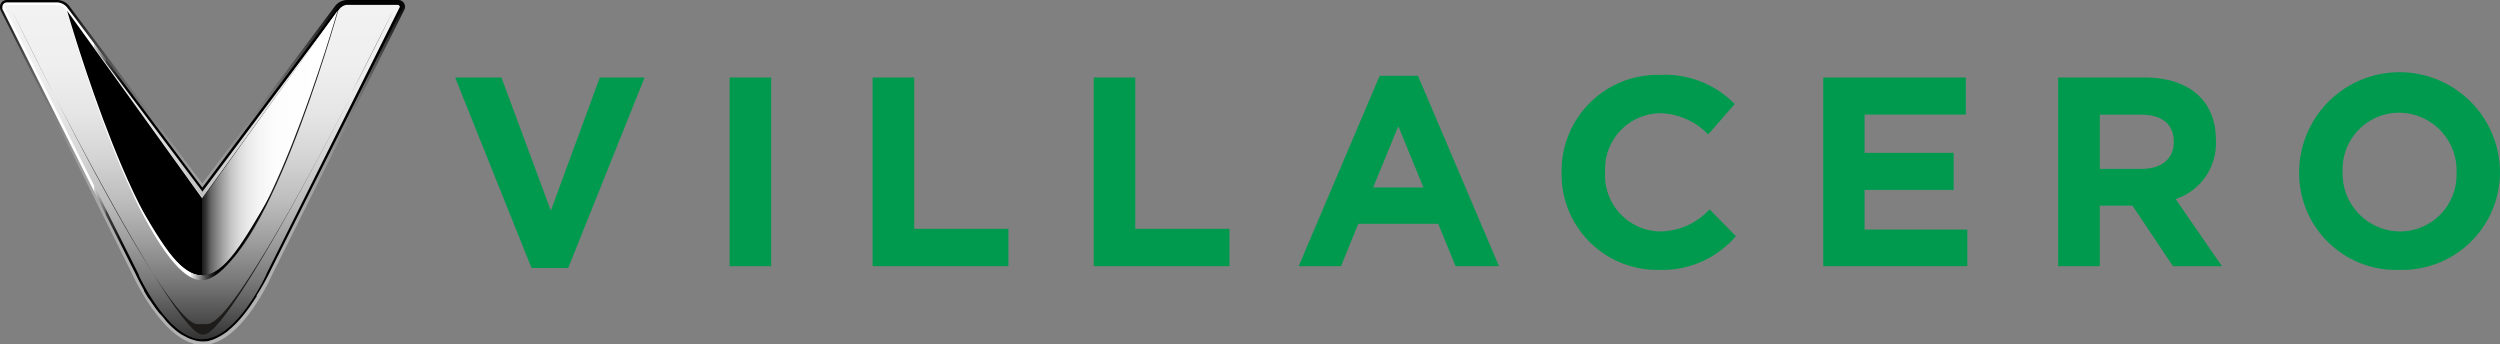 <svg id="Capa_1" data-name="Capa 1" xmlns="http://www.w3.org/2000/svg" xmlns:xlink="http://www.w3.org/1999/xlink" viewBox="0 0 216.03 29.74"><rect x="0" y="0" width="216.03" height="29.74" fill="#808080" stroke="none"/><defs><style>.cls-1{fill:#009a4f;}.cls-2{fill:url(#linear-gradient);}.cls-3{fill:url(#linear-gradient-2);}.cls-4{fill:url(#linear-gradient-3);}.cls-5{fill:url(#linear-gradient-4);}.cls-6{fill:url(#linear-gradient-5);}.cls-7{fill:#1d1c1a;}.cls-8{fill:#fff;}.cls-9{fill:url(#linear-gradient-6);}.cls-10{fill:url(#linear-gradient-7);}</style><linearGradient id="linear-gradient" x1="23.25" y1="29.74" x2="23.25" gradientUnits="userSpaceOnUse"><stop offset="0" stop-color="#b3b3b3"/><stop offset="0.25" stop-color="#b0b0b0"/><stop offset="0.41" stop-color="#a8a8a8"/><stop offset="0.53" stop-color="#9a9a9a"/><stop offset="0.64" stop-color="#858585"/><stop offset="0.75" stop-color="#6b6b6b"/><stop offset="0.84" stop-color="#4b4b4b"/><stop offset="0.93" stop-color="#252525"/><stop offset="1"/></linearGradient><linearGradient id="linear-gradient-2" x1="11.72" y1="29.74" x2="11.72" y2="0" xlink:href="#linear-gradient"/><linearGradient id="linear-gradient-3" x1="0.21" y1="14.87" x2="34.76" y2="14.87" gradientUnits="userSpaceOnUse"><stop offset="0.23" stop-color="#fff"/><stop offset="0.23" stop-color="#d2d2d2"/><stop offset="0.24" stop-color="#a6a6a6"/><stop offset="0.25" stop-color="#7f7f7f"/><stop offset="0.26" stop-color="#5c5c5c"/><stop offset="0.26" stop-color="#3f3f3f"/><stop offset="0.28" stop-color="#282828"/><stop offset="0.29" stop-color="#161616"/><stop offset="0.3" stop-color="#090909"/><stop offset="0.32" stop-color="#020202"/><stop offset="0.36"/></linearGradient><linearGradient id="linear-gradient-4" x1="23.29" y1="0.42" x2="23.29" y2="29.31" gradientUnits="userSpaceOnUse"><stop offset="0" stop-color="#f2f2f2"/><stop offset="0.18" stop-color="#efefef"/><stop offset="0.33" stop-color="#e5e5e5"/><stop offset="0.46" stop-color="#d4d4d4"/><stop offset="0.59" stop-color="#bcbcbc"/><stop offset="0.71" stop-color="#9d9d9d"/><stop offset="0.83" stop-color="#777"/><stop offset="0.94" stop-color="#4c4c4c"/><stop offset="1" stop-color="#333"/></linearGradient><linearGradient id="linear-gradient-5" x1="11.69" y1="0.42" x2="11.69" y2="29.31" xlink:href="#linear-gradient-4"/><linearGradient id="linear-gradient-6" x1="17.49" y1="12.36" x2="29.17" y2="12.36" gradientUnits="userSpaceOnUse"><stop offset="0" stop-color="#1a1a1a"/><stop offset="0.03" stop-color="#393939"/><stop offset="0.06" stop-color="#626262"/><stop offset="0.11" stop-color="#888"/><stop offset="0.16" stop-color="#a8a8a8"/><stop offset="0.21" stop-color="#c4c4c4"/><stop offset="0.27" stop-color="#dadada"/><stop offset="0.34" stop-color="#eaeaea"/><stop offset="0.43" stop-color="#f6f6f6"/><stop offset="0.55" stop-color="#fdfdfd"/><stop offset="0.88" stop-color="#fff"/></linearGradient><linearGradient id="linear-gradient-7" x1="11.45" y1="20.47" x2="23.52" y2="20.47" gradientUnits="userSpaceOnUse"><stop offset="0.41" stop-color="#fff"/><stop offset="0.43" stop-color="#ddd"/><stop offset="0.48" stop-color="#8f8f8f"/><stop offset="0.52" stop-color="#525252"/><stop offset="0.56" stop-color="#252525"/><stop offset="0.59" stop-color="#0a0a0a"/><stop offset="0.6"/></linearGradient></defs><title>EPP_Proveedores</title><path class="cls-1" d="M49.1,23.16H45.93L39.33,6.7h4l4.27,11.5L51.83,6.7h3.87Z"/><path class="cls-1" d="M63.05,23V6.7h3.59V23H63.05Z"/><path class="cls-1" d="M75.4,23V6.7H79V19.77h8.14V23H75.4Z"/><path class="cls-1" d="M94.51,23V6.7H98.1V19.77h8.14V23H94.51Z"/><path class="cls-1" d="M125.78,23l-1.5-3.66h-6.91L115.88,23h-3.66l7-16.45h3.31l7,16.45h-3.76ZM120.83,10.9l-2.17,5.3H123Z"/><path class="cls-1" d="M143.32,23.32a8.25,8.25,0,0,1-8.38-8.4v0a8.3,8.3,0,0,1,8.52-8.45,8.42,8.42,0,0,1,6.44,2.52l-2.29,2.63a6,6,0,0,0-4.17-1.84,4.84,4.84,0,0,0-4.74,5.09v0A4.85,4.85,0,0,0,143.44,20a5.9,5.9,0,0,0,4.29-1.91L150,20.41A8.37,8.37,0,0,1,143.32,23.32Z"/><path class="cls-1" d="M157.55,23V6.7h12.32V9.9h-8.75v3.31h7.7v3.2h-7.7v3.43H170V23H157.55Z"/><path class="cls-1" d="M187.77,23l-3.5-5.23h-2.82V23h-3.6V6.7h7.47c3.85,0,6.16,2,6.16,5.39v0A5.07,5.07,0,0,1,188,17.2L192,23h-4.2Zm0.07-10.76c0-1.54-1.07-2.33-2.82-2.33h-3.57v4.68h3.64c1.75,0,2.75-.93,2.75-2.31v0Z"/><path class="cls-1" d="M207.33,23.32a8.37,8.37,0,0,1-8.66-8.4v0a8.68,8.68,0,0,1,17.36,0v0A8.45,8.45,0,0,1,207.33,23.32Zm4.95-8.45a5,5,0,0,0-4.95-5.13,4.89,4.89,0,0,0-4.9,5.09v0A5,5,0,0,0,207.37,20a4.89,4.89,0,0,0,4.9-5.09v0Z"/><path class="cls-2" d="M35,0.61A0.59,0.59,0,0,0,34.39,0H29.94a1.39,1.39,0,0,0-1,.54L11.54,23.79s2.66,6,6,6,5.95-6,5.95-6L34.92,0.88v0A0.59,0.59,0,0,0,35,.61Z"/><path class="cls-3" d="M0,0.61A0.59,0.59,0,0,1,.58,0H5A1.39,1.39,0,0,1,6,.54L23.43,23.79s-2.66,6-5.95,6-6-6-6-6L0.05,0.88v0A0.59,0.59,0,0,1,0,.61Z"/><path class="cls-4" d="M34.38,0.21H29.94a1.19,1.19,0,0,0-.79.45L17.48,16.21,5.82,0.67A1.18,1.18,0,0,0,5,.21H0.59A0.38,0.38,0,0,0,.21.61a0.72,0.72,0,0,0,0,.18L11.73,23.7l0.05,0.11h0c0.1,0.21.33,0.67,0.66,1.26l0,0.06,0.24,0.41,0.09,0.15L13,26l0.13,0.19,0.22,0.32,0.16,0.22,0.23,0.3L14,27.3l0.24,0.29L14.4,27.8l0.25,0.26,0.21,0.2,0.27,0.24,0.22,0.18,0.29,0.2L15.86,29l0.31,0.16,0.22,0.1a3,3,0,0,0,.36.12l0.19,0.06a2.53,2.53,0,0,0,.55.06A2.72,2.72,0,0,0,18,29.47l0.19-.06a3,3,0,0,0,.35-0.12l0.21-.1L19.11,29l0.22-.14,0.29-.2,0.21-.18,0.27-.24,0.21-.2,0.26-.27,0.19-.21,0.25-.3,0.17-.21,0.24-.32,0.14-.19,0.24-.36,0.11-.16,0.27-.42,0-.08a19.49,19.49,0,0,0,1-1.74h0l0.06-.12L34.72,0.77a0.37,0.37,0,0,0,0-.16A0.4,0.4,0,0,0,34.38.21Z"/><path class="cls-5" d="M17.49,29.31c-2.63,0-4.94-4.42-5.46-5.47L29.32,0.79A1,1,0,0,1,29.94.42h4.44a0.19,0.19,0,0,1,.17.18l-11.49,23c0,0.07-2.6,5.71-5.57,5.71h0Z"/><path class="cls-6" d="M17.49,29.31c-3,0-5.54-5.64-5.56-5.7L0.43,0.69c0-.17.07-0.25,0.16-0.25H5A0.94,0.94,0,0,1,5.65.8l17.29,23c-0.51,1.05-2.83,5.47-5.46,5.47h0Z"/><path class="cls-7" d="M4.68,8.22L1,0.86S2.54,4,4.68,8.22ZM18.29,27.88h0A0.73,0.73,0,0,1,18,28a2.4,2.4,0,0,1-.44,0h0A2.42,2.42,0,0,1,17,28a0.74,0.74,0,0,1-.29-0.09h0c-2.24-1.14-8.13-12.05-12-19.66,0,0,10.51,20.58,12.74,20.66h0.19c2.22-.1,12.71-20.66,12.71-20.66C26.42,15.83,20.52,26.74,18.29,27.88Zm12-19.66C32.47,4,34,.86,34,0.86Z"/><path class="cls-8" d="M5.76,0.94L17.5,17.12l0,6.67v0.08H17.39C12.27,23.88,6,1.88,5.76.94"/><path class="cls-7" d="M29.21,0.94L17.47,17.12l0,6.67v0.08h0.12c5.13,0,11.37-22,11.63-22.94"/><path d="M17.49,17.17L5.8,0.93s6.56,23,11.69,22.87V17.17Z"/><path class="cls-9" d="M17.49,17.17L29.17,0.93s-6.56,23-11.69,22.87V17.17Z"/><path class="cls-10" d="M17.51,24.21H17.4c-1.65,0-3.63-2.66-5.95-7.47,2.36,4,4,7.06,6,7.06s3.68-3.09,6-7.05c-3.17,6.42-5,7.46-6,7.46h0Z"/></svg>